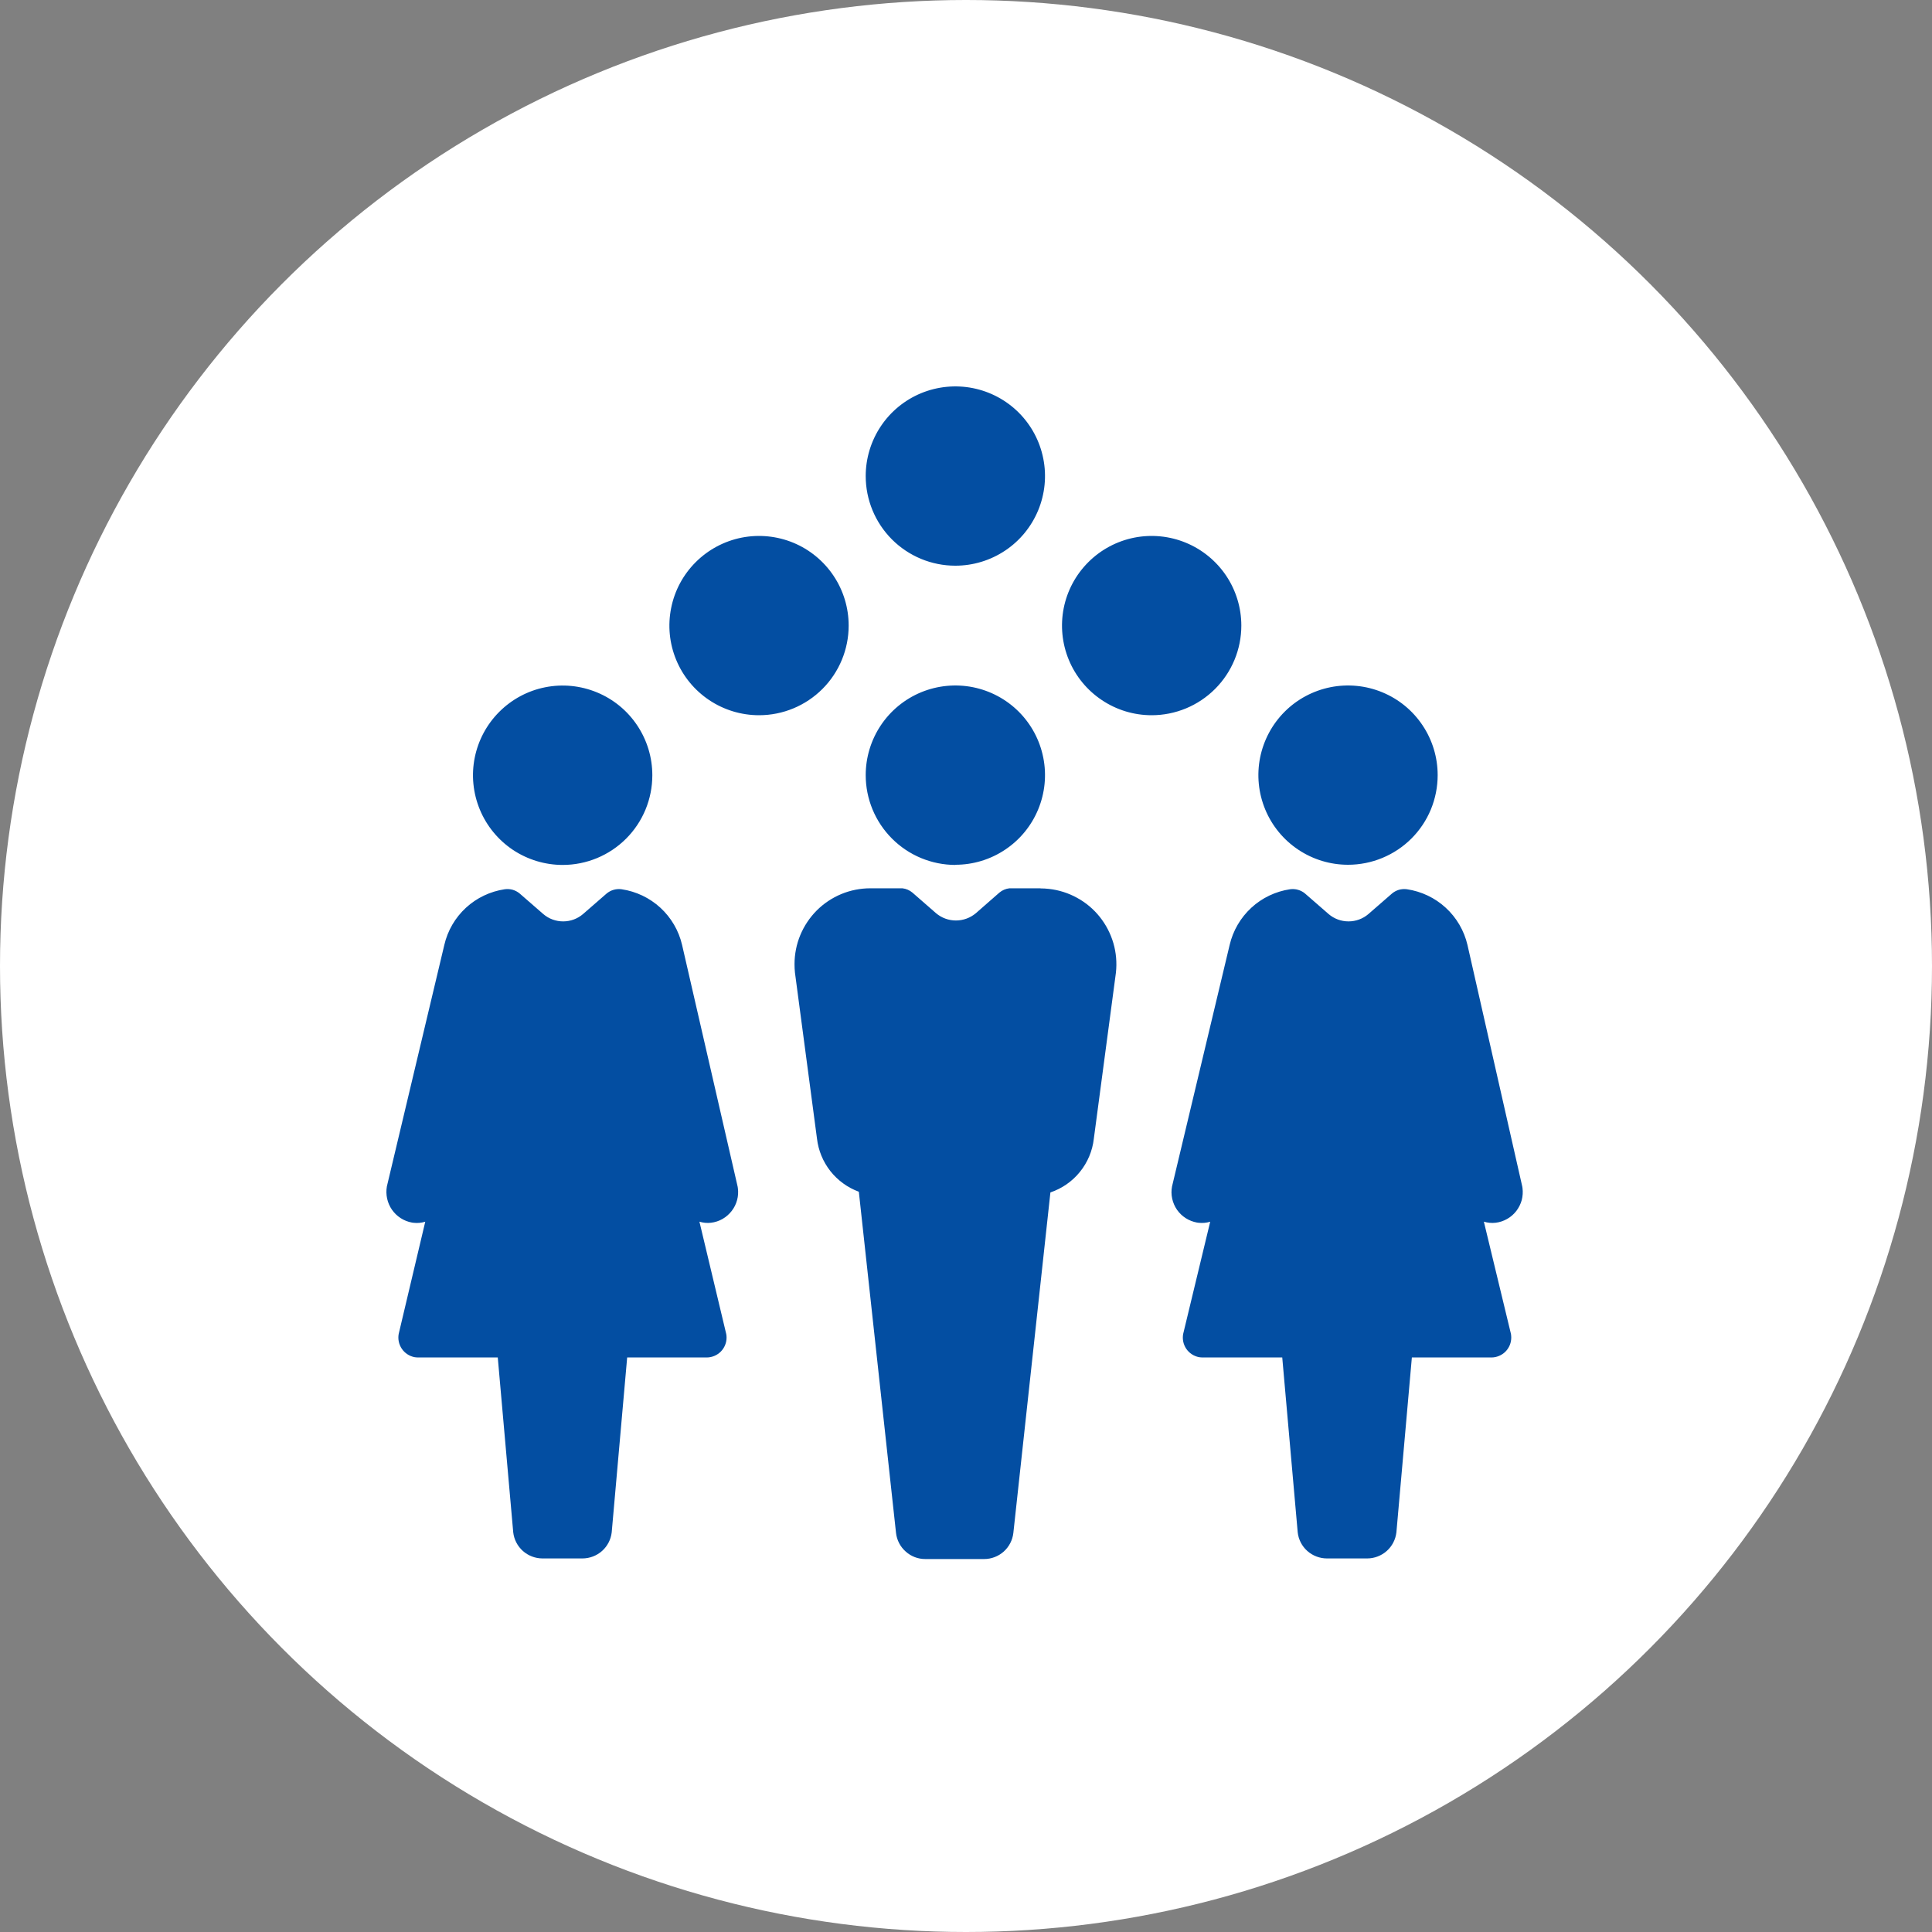 <svg width="45" height="45" viewBox="0 0 45 45" fill="none" xmlns="http://www.w3.org/2000/svg">
<rect x="0" y="0" width="45" height="45" fill="#808080" stroke="none"/>
<circle cx="22.5" cy="22.5" r="22.5" fill="white"/>
<path d="M13.106 20.146C12.693 20.146 12.289 20.023 11.945 19.794C11.602 19.564 11.334 19.238 11.176 18.856C11.018 18.474 10.976 18.054 11.057 17.649C11.138 17.244 11.337 16.872 11.629 16.58C11.921 16.288 12.293 16.088 12.698 16.008C13.103 15.927 13.523 15.969 13.905 16.127C14.287 16.285 14.613 16.552 14.842 16.896C15.072 17.24 15.194 17.643 15.194 18.057C15.194 18.611 14.975 19.142 14.583 19.534C14.191 19.926 13.66 20.146 13.106 20.146ZM15.887 22.009C15.81 21.676 15.633 21.374 15.382 21.143C15.13 20.912 14.815 20.762 14.476 20.712C14.415 20.704 14.351 20.708 14.291 20.726C14.231 20.743 14.176 20.773 14.128 20.813L13.58 21.29C13.451 21.401 13.287 21.461 13.117 21.461C12.947 21.461 12.783 21.401 12.654 21.29L12.106 20.813C12.058 20.773 12.003 20.743 11.943 20.725C11.883 20.708 11.819 20.704 11.758 20.712C11.42 20.762 11.104 20.912 10.853 21.143C10.602 21.374 10.426 21.676 10.349 22.009L9.011 27.634C8.978 27.823 9.02 28.018 9.129 28.176C9.238 28.333 9.406 28.442 9.595 28.476L9.631 28.481C9.723 28.492 9.816 28.483 9.905 28.456L9.286 31.071C9.264 31.191 9.291 31.316 9.36 31.417C9.429 31.518 9.536 31.588 9.656 31.611C9.683 31.615 9.71 31.618 9.738 31.618H11.594L11.954 35.69C11.973 35.858 12.053 36.012 12.178 36.124C12.303 36.236 12.466 36.298 12.634 36.299H13.568C13.736 36.298 13.899 36.236 14.024 36.124C14.149 36.012 14.229 35.858 14.248 35.69L14.608 31.618H16.463C16.524 31.618 16.584 31.605 16.64 31.581C16.696 31.558 16.747 31.523 16.79 31.48C16.832 31.437 16.866 31.386 16.889 31.329C16.912 31.273 16.924 31.213 16.923 31.152C16.923 31.124 16.921 31.097 16.915 31.07L16.291 28.455C16.378 28.482 16.47 28.491 16.561 28.48C16.655 28.469 16.747 28.439 16.829 28.392C16.912 28.344 16.984 28.281 17.042 28.206C17.101 28.131 17.143 28.045 17.168 27.953C17.193 27.861 17.199 27.765 17.186 27.671L17.18 27.634L15.887 22.009ZM33.486 18.054C33.486 17.641 33.364 17.237 33.134 16.894C32.905 16.55 32.579 16.283 32.197 16.125C31.816 15.967 31.396 15.926 30.991 16.006C30.586 16.087 30.214 16.285 29.922 16.577C29.63 16.869 29.431 17.242 29.35 17.647C29.27 18.052 29.311 18.471 29.469 18.853C29.627 19.235 29.895 19.561 30.238 19.79C30.582 20.02 30.985 20.142 31.398 20.142C31.672 20.142 31.944 20.088 32.197 19.983C32.451 19.878 32.681 19.725 32.875 19.531C33.069 19.337 33.223 19.107 33.328 18.853C33.432 18.6 33.486 18.328 33.486 18.054ZM34.18 22.009C34.102 21.676 33.926 21.374 33.674 21.143C33.423 20.912 33.107 20.762 32.769 20.712C32.707 20.704 32.644 20.708 32.584 20.725C32.524 20.743 32.468 20.773 32.421 20.813L31.873 21.29C31.744 21.401 31.579 21.461 31.409 21.461C31.24 21.461 31.075 21.401 30.946 21.29L30.398 20.813C30.351 20.773 30.295 20.743 30.235 20.726C30.175 20.708 30.112 20.704 30.05 20.712C29.712 20.762 29.397 20.912 29.146 21.143C28.895 21.375 28.719 21.676 28.641 22.009L27.299 27.634C27.281 27.728 27.282 27.824 27.302 27.917C27.322 28.01 27.36 28.098 27.414 28.177C27.468 28.255 27.538 28.322 27.618 28.373C27.698 28.424 27.787 28.459 27.881 28.476L27.918 28.481C28.009 28.491 28.1 28.483 28.188 28.456L27.558 31.071C27.536 31.191 27.562 31.316 27.631 31.417C27.701 31.519 27.808 31.588 27.928 31.611C27.956 31.615 27.983 31.618 28.011 31.618H29.866L30.226 35.69C30.244 35.858 30.324 36.013 30.45 36.125C30.576 36.237 30.739 36.299 30.908 36.299H31.843C32.011 36.299 32.174 36.237 32.3 36.125C32.426 36.013 32.506 35.858 32.525 35.69L32.885 31.618H34.74C34.801 31.618 34.861 31.605 34.917 31.581C34.973 31.558 35.024 31.523 35.067 31.48C35.109 31.437 35.143 31.386 35.166 31.329C35.189 31.273 35.2 31.212 35.2 31.152C35.2 31.124 35.197 31.097 35.193 31.07L34.562 28.455C34.651 28.482 34.745 28.491 34.837 28.48C34.931 28.469 35.023 28.438 35.105 28.391C35.188 28.344 35.26 28.281 35.318 28.206C35.376 28.13 35.419 28.044 35.444 27.953C35.468 27.861 35.474 27.765 35.462 27.671L35.456 27.634L34.18 22.009ZM19.767 14.571C19.767 14.158 19.645 13.754 19.415 13.411C19.186 13.068 18.86 12.8 18.479 12.642C18.097 12.484 17.677 12.443 17.272 12.523C16.867 12.604 16.495 12.803 16.203 13.095C15.911 13.387 15.712 13.758 15.632 14.164C15.551 14.569 15.592 14.989 15.75 15.37C15.908 15.752 16.176 16.078 16.519 16.307C16.863 16.537 17.267 16.659 17.68 16.659C18.233 16.659 18.764 16.439 19.156 16.047C19.547 15.656 19.767 15.125 19.767 14.571ZM28.913 14.571C28.913 14.158 28.79 13.754 28.561 13.411C28.331 13.068 28.005 12.8 27.623 12.642C27.242 12.484 26.822 12.443 26.417 12.523C26.012 12.604 25.64 12.803 25.348 13.095C25.056 13.387 24.857 13.758 24.776 14.164C24.696 14.569 24.737 14.989 24.895 15.37C25.053 15.752 25.321 16.078 25.665 16.307C26.008 16.537 26.411 16.659 26.824 16.659C27.378 16.659 27.909 16.439 28.301 16.047C28.692 15.656 28.913 15.125 28.913 14.571ZM22.253 13.176C22.666 13.176 23.069 13.053 23.412 12.824C23.756 12.595 24.023 12.268 24.181 11.887C24.339 11.505 24.381 11.086 24.3 10.681C24.22 10.276 24.021 9.903 23.729 9.611C23.437 9.319 23.065 9.121 22.66 9.04C22.255 8.96 21.835 9.001 21.453 9.159C21.072 9.317 20.746 9.584 20.516 9.928C20.287 10.271 20.164 10.675 20.164 11.088C20.164 11.642 20.384 12.172 20.775 12.564C21.166 12.955 21.697 13.176 22.25 13.176H22.253ZM22.253 20.142C22.666 20.142 23.069 20.02 23.412 19.79C23.756 19.561 24.023 19.235 24.181 18.853C24.339 18.471 24.381 18.052 24.3 17.647C24.22 17.242 24.021 16.869 23.729 16.577C23.437 16.285 23.065 16.087 22.66 16.006C22.255 15.926 21.835 15.967 21.453 16.125C21.072 16.283 20.746 16.55 20.516 16.894C20.287 17.237 20.164 17.641 20.164 18.054C20.164 18.608 20.384 19.14 20.776 19.532C21.167 19.924 21.698 20.145 22.253 20.146V20.142ZM24.232 20.69H23.512C23.425 20.7 23.343 20.735 23.276 20.792L22.729 21.271C22.599 21.38 22.435 21.44 22.265 21.44C22.096 21.44 21.932 21.38 21.803 21.271L21.254 20.792C21.187 20.735 21.105 20.7 21.019 20.69H20.273C20.041 20.69 19.811 20.735 19.596 20.824C19.382 20.913 19.187 21.043 19.023 21.207C18.859 21.372 18.729 21.567 18.64 21.781C18.551 21.995 18.506 22.226 18.506 22.458C18.506 22.524 18.509 22.589 18.516 22.655L19.029 26.519C19.061 26.796 19.169 27.058 19.341 27.277C19.513 27.495 19.743 27.662 20.004 27.758L20.87 35.705C20.889 35.873 20.969 36.027 21.096 36.139C21.221 36.252 21.384 36.314 21.553 36.313H22.923C23.091 36.313 23.253 36.251 23.379 36.139C23.504 36.027 23.584 35.872 23.603 35.705L24.466 27.774C24.735 27.683 24.974 27.518 25.153 27.296C25.332 27.075 25.445 26.808 25.477 26.525L25.992 22.655C26.017 22.424 25.998 22.191 25.933 21.968C25.868 21.745 25.76 21.537 25.615 21.355C25.47 21.174 25.291 21.023 25.087 20.912C24.884 20.8 24.66 20.729 24.43 20.704C24.365 20.696 24.3 20.693 24.236 20.693L24.232 20.69Z" fill="#034EA2"/>
</svg>
